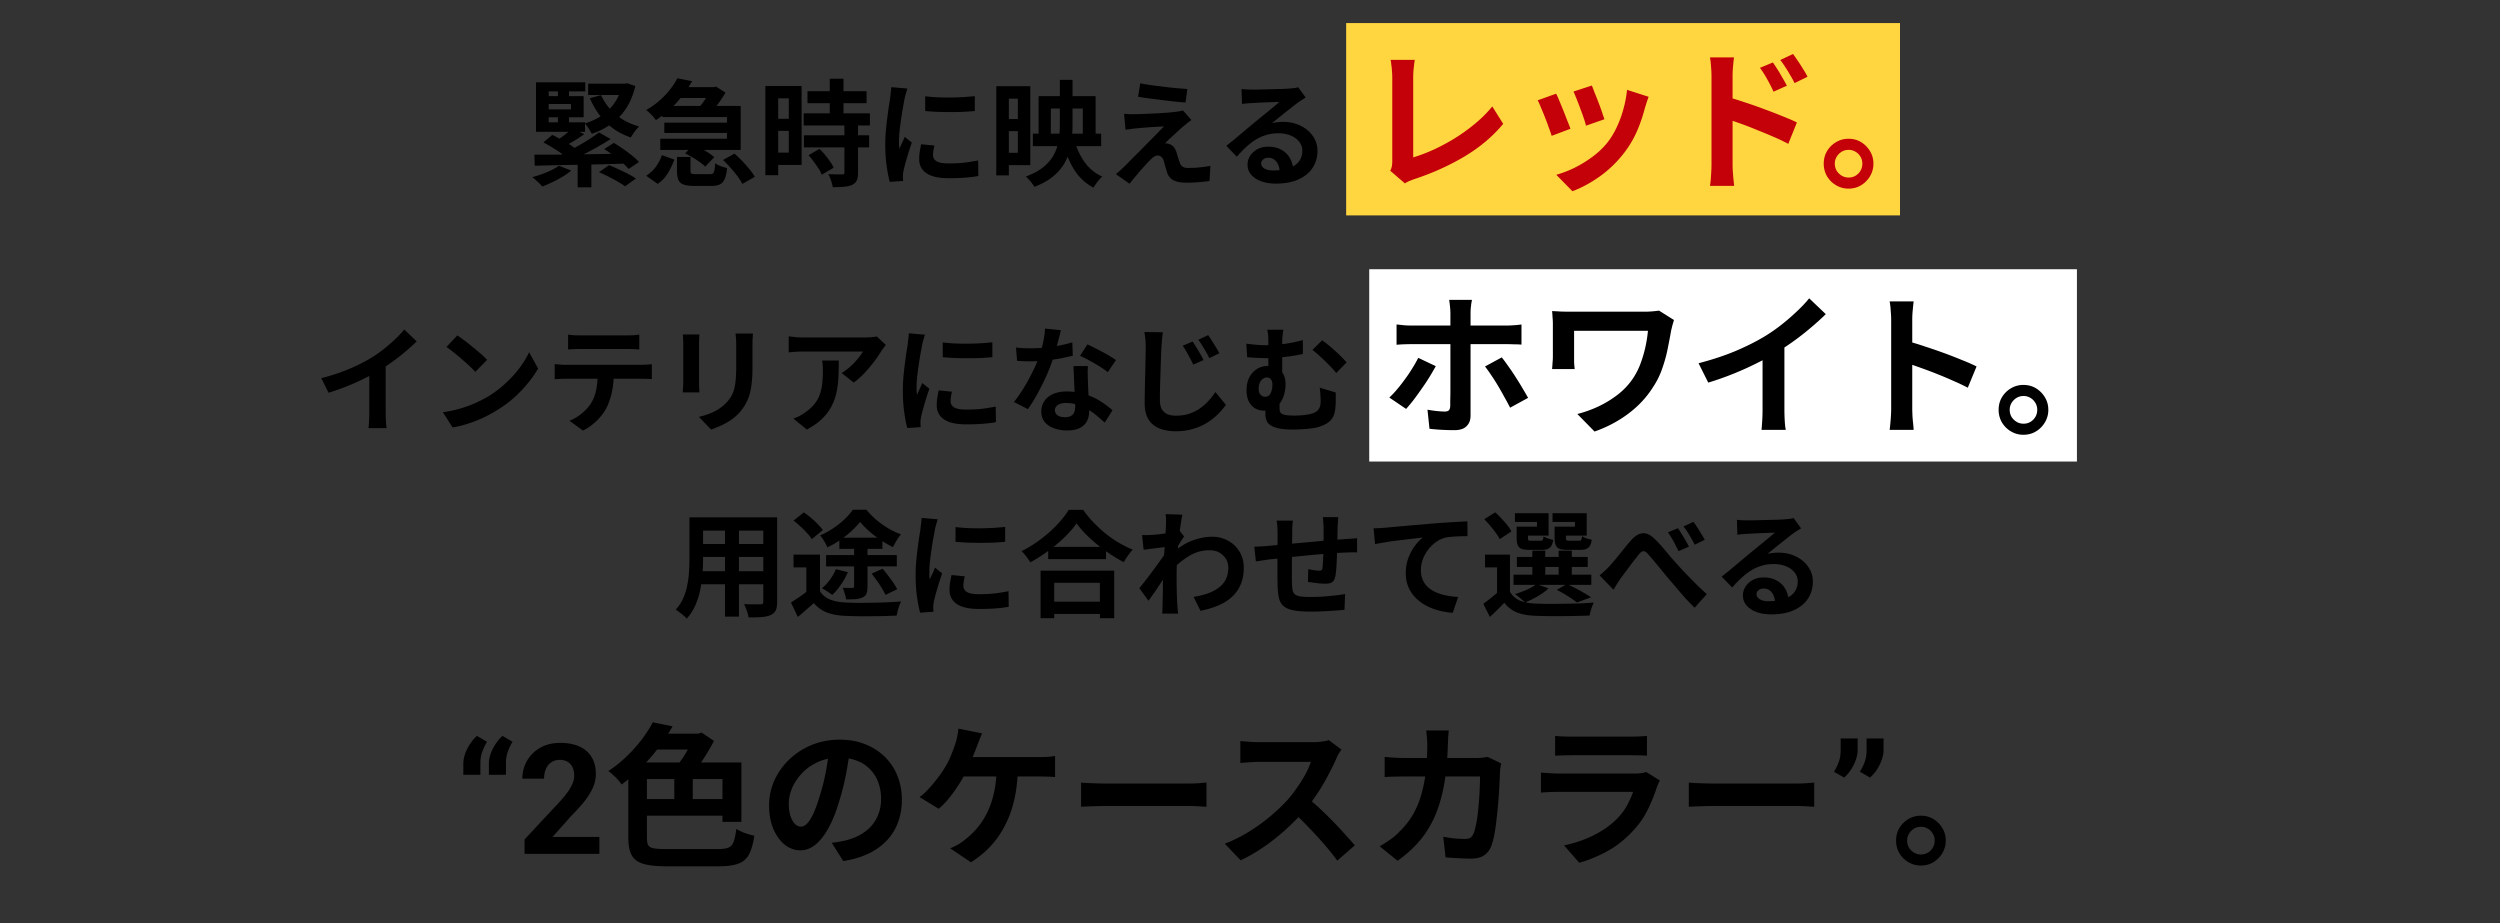 <svg width="650" height="240" viewBox="0 0 650 240" fill="none" xmlns="http://www.w3.org/2000/svg"><rect x="0" y="0" width="650" height="240" fill="#333333" stroke="none"/><path fill="#fff" d="M356 70h184v50H356z"/><path fill="#FFD540" d="M350 6h144v50H350z"/><path d="M150.189 41.83h3.57v6.87h-3.57v-6.87zm-1.41-8.43l3.12 1.47c-.86.64-1.76 1.24-2.7 1.8-.94.56-1.79 1.03-2.55 1.41l-2.34-1.29c.5-.3 1.02-.64 1.56-1.02.56-.4 1.09-.81 1.59-1.23.52-.42.96-.8 1.32-1.14zm6.96 1.02l3.03 1.74c-1.18.74-2.46 1.5-3.84 2.28-1.36.76-2.73 1.47-4.11 2.13-1.36.66-2.63 1.24-3.81 1.74l-2.19-1.56c1.2-.54 2.47-1.17 3.81-1.89a78.57 78.57 0 003.87-2.22c1.24-.78 2.32-1.52 3.24-2.22zm-14.46 2.61l2.31-1.95c.72.34 1.49.74 2.31 1.2.82.44 1.6.9 2.34 1.38.74.48 1.36.93 1.86 1.35l-2.49 2.19c-.44-.42-1.02-.88-1.74-1.38-.7-.5-1.46-.99-2.28-1.47-.8-.5-1.57-.94-2.31-1.32zm15.81 1.74l2.49-1.62c.76.44 1.55.95 2.37 1.53.84.58 1.63 1.17 2.37 1.77.74.58 1.34 1.14 1.8 1.68l-2.67 1.8c-.44-.52-1.01-1.09-1.71-1.71-.7-.62-1.46-1.23-2.28-1.83-.8-.6-1.59-1.14-2.37-1.62zm-1.35 6l2.61-1.83c.76.3 1.57.65 2.43 1.05.86.4 1.7.81 2.52 1.23.82.42 1.5.82 2.04 1.2l-2.82 2.01c-.48-.36-1.11-.76-1.89-1.2-.76-.44-1.58-.88-2.46-1.32-.86-.44-1.67-.82-2.43-1.14zm-16.8-4.56h4.89c1.82-.02 3.75-.04 5.79-.06 2.06-.04 4.17-.07 6.33-.09l6.45-.12-.15 2.61-6.36.18-6.21.12c-2.02.04-3.94.08-5.76.12-1.8.04-3.43.08-4.89.12l-.09-2.88zm6.39 2.88l3.18 1.26c-.62.54-1.37 1.07-2.25 1.59-.86.52-1.74.99-2.64 1.41-.9.44-1.77.82-2.61 1.14-.2-.22-.46-.49-.78-.81l-.96-.9c-.32-.3-.61-.54-.87-.72 1.28-.34 2.55-.77 3.81-1.29 1.28-.54 2.32-1.1 3.12-1.68zm7.59-21.33h9.6v2.94h-9.6v-2.94zm-13.56 10.05h12.75v2.46h-12.75v-2.46zm0-10.41h12.81v2.37h-9.51v9.45h-3.3V21.4zm1.92 3.6h10.47v5.49h-10.47v-2.04h7.17v-1.41h-7.17V25zm3.78-2.52h2.88v3.9h-2.88v-3.9zm0 6.84h2.88v3.93h-2.88v-3.93zm11.22-4.59c.58 1.28 1.34 2.46 2.28 3.54.94 1.06 2.05 1.99 3.33 2.79 1.3.78 2.73 1.39 4.29 1.83-.24.22-.5.5-.78.84-.28.34-.54.69-.78 1.05-.24.34-.44.66-.6.96-2.54-.86-4.69-2.16-6.45-3.9-1.76-1.76-3.16-3.86-4.2-6.3l2.91-.81zm5.52-2.97h.63l.6-.12 2.16.72c-.54 2.26-1.34 4.2-2.4 5.82a14.954 14.954 0 01-3.87 4.05c-1.5 1.08-3.19 1.93-5.07 2.55-.18-.4-.45-.86-.81-1.38-.34-.54-.67-.98-.99-1.32 1.6-.46 3.06-1.13 4.38-2.01 1.32-.9 2.44-2.01 3.36-3.33.92-1.32 1.59-2.82 2.01-4.5v-.48zm10.41 5.79h20.37v11.43h-20.91v-2.91h17.34v-5.64h-16.8v-2.88zm3.45-4.89h9.84v2.82h-9.84v-2.82zm-2.94 9.24h17.7v2.67h-17.7V31.9zm3.39-11.55l3.84.75c-.7 1.24-1.51 2.46-2.43 3.66-.9 1.2-1.93 2.34-3.09 3.42-1.14 1.08-2.44 2.1-3.9 3.06-.18-.28-.42-.59-.72-.93-.28-.34-.59-.66-.93-.96-.32-.32-.61-.57-.87-.75 1.34-.76 2.52-1.6 3.54-2.52 1.04-.92 1.94-1.87 2.7-2.85.76-.98 1.38-1.94 1.86-2.88zm-.09 20.46h3.51v3.57c0 .4.08.65.24.75.18.1.59.15 1.23.15h3.57c.36 0 .62-.06.78-.18.18-.14.31-.41.39-.81.1-.4.17-1.01.21-1.83.24.16.53.33.87.51.36.16.74.3 1.14.42.4.12.76.22 1.08.3-.12 1.24-.33 2.19-.63 2.85-.28.68-.7 1.15-1.26 1.41s-1.3.39-2.22.39h-4.38c-1.22 0-2.16-.12-2.82-.36-.66-.24-1.11-.65-1.35-1.23-.24-.56-.36-1.34-.36-2.34v-3.6zm2.1-.93l2.19-2.22c.64.26 1.3.57 1.98.93.68.36 1.32.74 1.92 1.14.62.4 1.12.78 1.5 1.14l-2.37 2.46c-.34-.38-.8-.77-1.38-1.17-.58-.42-1.21-.83-1.89-1.23-.66-.4-1.31-.75-1.95-1.05zm9.87 1.71l3-1.65c.64.58 1.3 1.22 1.98 1.92.68.7 1.31 1.41 1.89 2.13.58.7 1.04 1.36 1.38 1.98l-3.24 1.86c-.28-.6-.69-1.26-1.23-1.98s-1.14-1.45-1.8-2.19c-.66-.76-1.32-1.45-1.98-2.07zm-15.9-1.26l3.24 1.17c-.44 1.22-1 2.39-1.68 3.51a8.465 8.465 0 01-2.67 2.79l-2.97-2.1c.98-.62 1.82-1.4 2.52-2.34.7-.96 1.22-1.97 1.56-3.03zm12.69-17.67h.81l.57-.15 2.46 1.56c-.34.62-.76 1.29-1.26 2.01-.5.72-1.02 1.41-1.56 2.07-.54.66-1.06 1.25-1.56 1.77-.34-.28-.78-.59-1.32-.93-.52-.34-.99-.62-1.41-.84.44-.44.87-.95 1.29-1.53.42-.6.81-1.19 1.17-1.77.36-.6.63-1.11.81-1.53v-.66zm25.17 1.05h15.36v3.12h-15.36v-3.12zm-.99 5.76h17.22v3.15h-17.22v-3.15zm.06 5.7h16.95v3.15h-16.95v-3.15zm6.72-14.7h3.57v11.04h-3.57V20.47zm3.81 12h3.54v12.42c0 .86-.11 1.53-.33 2.01-.22.5-.62.89-1.2 1.17-.58.26-1.29.42-2.13.48-.82.08-1.79.12-2.91.12-.08-.5-.23-1.08-.45-1.74-.22-.64-.45-1.19-.69-1.65l2.16.06h1.41c.22 0 .37-.03.45-.09.1-.08.15-.23.15-.45V32.47zm-9.33 7.89l2.85-1.65c.48.46.96.98 1.44 1.56.48.58.92 1.16 1.32 1.74.4.58.71 1.11.93 1.59l-3.12 1.83c-.16-.48-.43-1.01-.81-1.59-.38-.6-.8-1.2-1.26-1.8-.44-.62-.89-1.18-1.35-1.68zm-9.51-18h7.71v20.52h-7.71v-3.21h4.38v-14.1h-4.38v-3.21zm.18 8.52h5.82v3.15h-5.82v-3.15zm-1.89-8.52h3.33v23.19h-3.33V22.36zm41.55 2.67c.92.12 1.95.21 3.09.27 1.16.04 2.33.06 3.51.06 1.2-.02 2.35-.06 3.45-.12 1.1-.08 2.05-.16 2.85-.24v3.87c-.92.08-1.93.15-3.03.21a95.834 95.834 0 01-6.81 0c-1.1-.06-2.12-.13-3.06-.21v-3.84zm2.4 12.81c-.12.5-.21.95-.27 1.35-.06.38-.09.77-.09 1.17 0 .32.08.62.24.9.16.26.4.49.72.69.34.18.77.32 1.29.42.54.08 1.19.12 1.95.12 1.34 0 2.6-.06 3.78-.18 1.18-.14 2.43-.34 3.75-.6l.06 4.05c-.96.18-2.07.32-3.33.42-1.24.1-2.71.15-4.41.15-2.58 0-4.5-.43-5.76-1.29-1.26-.88-1.89-2.09-1.89-3.63 0-.58.04-1.18.12-1.8.1-.64.23-1.34.39-2.1l3.45.33zm-7.02-14.82c-.08.2-.17.48-.27.84s-.2.71-.3 1.05c-.08.34-.14.6-.18.78-.06.42-.16.97-.3 1.65-.12.66-.25 1.41-.39 2.25-.12.82-.24 1.66-.36 2.52-.12.86-.22 1.69-.3 2.49-.06.8-.09 1.5-.09 2.1v.96c.02.36.06.69.12.99.14-.34.29-.68.45-1.02l.48-1.02c.16-.36.3-.7.42-1.02l1.86 1.47c-.28.82-.57 1.7-.87 2.64-.28.94-.54 1.83-.78 2.67-.22.82-.39 1.5-.51 2.04-.04.22-.08.47-.12.75-.02.28-.03.5-.03.66v.57c.02.24.04.46.06.66l-3.48.24c-.3-1.04-.57-2.42-.81-4.14-.24-1.74-.36-3.63-.36-5.67 0-1.12.05-2.26.15-3.42.1-1.16.22-2.27.36-3.33.14-1.08.27-2.06.39-2.94.14-.88.26-1.61.36-2.19.04-.42.09-.89.15-1.41.08-.54.13-1.05.15-1.53l4.2.36zm32.61 11.73h17.76v3.24h-17.76v-3.24zm1.5-9.75h14.82v10.92h-3.33v-7.71h-8.31v7.71h-3.18V25zm5.52-4.23h3.3v11.58c0 1.64-.11 3.25-.33 4.83-.22 1.56-.67 3.05-1.35 4.47-.66 1.4-1.65 2.69-2.97 3.87-1.3 1.18-3.05 2.2-5.25 3.06-.16-.26-.37-.56-.63-.9-.24-.34-.51-.67-.81-.99-.3-.32-.57-.58-.81-.78 1.96-.74 3.53-1.6 4.71-2.58 1.18-1 2.07-2.09 2.67-3.27.6-1.18.99-2.41 1.17-3.69.2-1.3.3-2.64.3-4.02V20.77zm3.69 15.33c.56 2.18 1.44 4.15 2.64 5.91 1.22 1.74 2.79 3.04 4.71 3.9-.24.2-.51.47-.81.81-.3.36-.58.72-.84 1.08-.26.36-.48.69-.66.99-2.12-1.14-3.82-2.75-5.1-4.83-1.26-2.08-2.23-4.49-2.91-7.23l2.97-.63zm-18.6-13.68h7.23v20.52h-7.23v-3.21h3.99V25.66h-3.99v-3.24zm.3 8.52h5.7v3.15h-5.7v-3.15zm-1.92-8.52h3.27v23.19h-3.27V22.42zm37.44-.75c.84.16 1.8.32 2.88.48 1.08.14 2.19.28 3.33.42 1.16.14 2.26.26 3.3.36 1.06.08 1.97.15 2.73.21l-.48 3.51c-.78-.06-1.7-.14-2.76-.24a450.7 450.7 0 01-6.6-.81c-1.1-.14-2.09-.29-2.97-.45l.57-3.48zm13.29 9.54c-.4.28-.76.55-1.08.81-.32.24-.61.48-.87.72-.36.28-.78.64-1.26 1.08-.46.44-.94.89-1.44 1.35-.5.44-.95.85-1.35 1.23-.38.38-.66.67-.84.87.12-.02.3-.01.54.03.24.04.44.1.6.18.44.14.8.38 1.08.72.28.32.52.76.72 1.32.1.26.19.56.27.9l.3.96c.1.32.2.61.3.87.14.46.38.81.72 1.05.34.24.8.36 1.38.36.78 0 1.52-.02 2.22-.06.7-.06 1.36-.13 1.98-.21.62-.08 1.18-.17 1.68-.27l-.24 3.93c-.4.08-.97.15-1.71.21-.72.08-1.47.14-2.25.18-.76.04-1.4.06-1.92.06-1.42 0-2.54-.19-3.36-.57-.8-.36-1.39-1.03-1.77-2.01-.08-.3-.18-.64-.3-1.02s-.23-.75-.33-1.11c-.08-.38-.16-.69-.24-.93-.16-.54-.39-.91-.69-1.11-.3-.22-.6-.33-.9-.33-.32 0-.64.11-.96.33-.32.2-.66.49-1.02.87-.2.2-.45.46-.75.78-.28.32-.61.68-.99 1.08-.36.4-.74.83-1.14 1.29-.38.46-.78.94-1.2 1.44-.42.5-.84 1.02-1.26 1.56l-3.54-2.49c.26-.24.57-.51.93-.81.36-.32.74-.67 1.14-1.05l1.11-1.11c.48-.5 1.03-1.06 1.65-1.68.64-.62 1.3-1.28 1.98-1.98.7-.72 1.4-1.43 2.1-2.13.7-.7 1.35-1.36 1.95-1.98.62-.64 1.16-1.2 1.62-1.68-.42.02-.89.05-1.41.09-.52.02-1.06.05-1.62.09-.56.02-1.11.06-1.65.12-.54.04-1.04.08-1.5.12-.46.04-.87.08-1.23.12-.52.04-1 .1-1.44.18-.44.06-.82.11-1.14.15l-.36-4.14c.34.02.77.05 1.29.09.52.02 1.05.02 1.59 0 .28 0 .74-.01 1.38-.03.66-.02 1.42-.05 2.28-.09l2.61-.12c.9-.06 1.74-.12 2.52-.18.8-.08 1.44-.15 1.92-.21.28-.04.59-.09.93-.15.36-.06.62-.12.78-.18l2.19 2.49zm13.042-8.07c.42.06.87.1 1.35.12.48.02.94.03 1.38.03h1.44c.64-.02 1.36-.04 2.16-.06l2.43-.06c.8-.02 1.52-.04 2.16-.06.66-.04 1.17-.07 1.53-.09.62-.06 1.11-.11 1.47-.15.36-.06.63-.12.81-.18l1.95 2.67c-.34.22-.69.44-1.05.66-.36.22-.71.46-1.05.72-.4.28-.88.65-1.44 1.11-.56.44-1.16.91-1.8 1.41-.62.5-1.23.99-1.83 1.47-.58.48-1.11.91-1.59 1.29.5-.12.98-.2 1.44-.24.46-.06.93-.09 1.41-.09 1.7 0 3.22.33 4.56.99 1.36.66 2.43 1.56 3.21 2.7.8 1.12 1.2 2.41 1.2 3.87 0 1.58-.4 3.01-1.2 4.29-.8 1.28-2.01 2.3-3.63 3.06-1.6.76-3.61 1.14-6.03 1.14-1.38 0-2.63-.2-3.75-.6-1.1-.4-1.97-.97-2.61-1.71-.64-.74-.96-1.61-.96-2.61 0-.82.22-1.58.66-2.28.46-.72 1.09-1.3 1.89-1.74.82-.44 1.76-.66 2.82-.66 1.38 0 2.54.28 3.48.84.96.54 1.69 1.27 2.19 2.19.52.92.79 1.93.81 3.03l-3.51.48c-.02-1.1-.3-1.98-.84-2.64-.52-.68-1.22-1.02-2.1-1.02-.56 0-1.01.15-1.35.45-.34.28-.51.61-.51.99 0 .56.28 1.01.84 1.35.56.34 1.29.51 2.19.51 1.7 0 3.12-.2 4.26-.6 1.14-.42 1.99-1.01 2.55-1.77.58-.78.87-1.7.87-2.76 0-.9-.28-1.69-.84-2.37-.54-.68-1.28-1.21-2.22-1.59-.94-.38-2-.57-3.18-.57-1.16 0-2.22.15-3.18.45-.96.28-1.87.69-2.73 1.23-.84.52-1.67 1.16-2.49 1.92-.8.74-1.6 1.57-2.4 2.49l-2.73-2.82c.54-.44 1.15-.93 1.83-1.47.68-.56 1.37-1.14 2.07-1.74.72-.6 1.39-1.16 2.01-1.68.64-.54 1.18-.99 1.62-1.35.42-.34.91-.74 1.47-1.2.56-.46 1.14-.93 1.74-1.41.6-.5 1.17-.97 1.71-1.41.54-.46.99-.85 1.35-1.17-.3 0-.69.01-1.17.03a1391.407 1391.407 0 01-3.3.12c-.56.02-1.09.05-1.59.09-.48.02-.88.04-1.2.06-.4.02-.82.05-1.26.09-.44.04-.84.09-1.2.15l-.12-3.9zM83.535 98.33c2.7-.7 5.14-1.51 7.32-2.43 2.2-.94 4.13-1.92 5.79-2.94a32.89 32.89 0 003.12-2.19c1.06-.84 2.05-1.7 2.97-2.58.94-.88 1.73-1.72 2.37-2.52l3.24 3.09c-.92.9-1.93 1.81-3.03 2.73-1.08.92-2.21 1.8-3.39 2.64-1.18.84-2.35 1.61-3.51 2.31-1.14.66-2.42 1.34-3.84 2.04a59.865 59.865 0 01-9.15 3.63l-1.89-3.78zm12.48-3.45l4.26-.99v13.5c0 .44.01.92.03 1.44.02.52.05 1 .09 1.44.04.46.09.81.15 1.05h-4.74c.04-.24.07-.59.09-1.05.04-.44.07-.92.09-1.44.02-.52.03-1 .03-1.44V94.88zm22.89-7.68c.52.36 1.13.8 1.83 1.32.7.52 1.42 1.09 2.16 1.71.76.6 1.47 1.19 2.13 1.77.66.58 1.2 1.1 1.62 1.56l-3.06 3.12c-.38-.42-.88-.92-1.5-1.5s-1.29-1.18-2.01-1.8c-.72-.62-1.43-1.21-2.13-1.77s-1.32-1.03-1.86-1.41l2.82-3zm-3.75 19.98c1.56-.22 3.03-.53 4.41-.93 1.38-.4 2.66-.86 3.84-1.38 1.18-.52 2.26-1.06 3.24-1.62 1.7-1.02 3.26-2.18 4.68-3.48 1.42-1.3 2.66-2.65 3.72-4.05 1.06-1.42 1.9-2.8 2.52-4.14l2.34 4.23c-.76 1.34-1.7 2.68-2.82 4.02a32.22 32.22 0 01-3.75 3.84c-1.4 1.2-2.91 2.28-4.53 3.24-1.02.62-2.12 1.21-3.3 1.77a33.18 33.18 0 01-3.75 1.44c-1.3.44-2.66.78-4.08 1.02l-2.52-3.96zm32.55-20.19c.5.08 1.04.14 1.62.18.58.02 1.11.03 1.59.03h12.06c.52 0 1.06-.01 1.62-.03.56-.04 1.1-.1 1.62-.18v3.87a45.433 45.433 0 00-3.24-.12h-12.03c-.52 0-1.08.01-1.68.03-.58.02-1.1.05-1.56.09v-3.87zm-3.48 7.68c.44.04.91.08 1.41.12.52.04 1.01.06 1.47.06h19.65c.32 0 .75-.01 1.29-.03.56-.04 1.04-.09 1.44-.15v3.9c-.36-.04-.8-.06-1.32-.06-.52-.02-.99-.03-1.41-.03h-19.65c-.44 0-.93.01-1.47.03-.52.02-.99.05-1.41.09v-3.93zm15.36 2.07c0 1.96-.17 3.72-.51 5.28-.34 1.54-.83 2.93-1.47 4.17-.36.68-.84 1.38-1.44 2.1-.6.72-1.29 1.4-2.07 2.04-.78.64-1.62 1.18-2.52 1.62l-3.51-2.55c1.06-.42 2.08-1.02 3.06-1.8s1.77-1.61 2.37-2.49c.76-1.16 1.27-2.44 1.53-3.84s.39-2.9.39-4.5l4.17-.03zm36.18-10.02c-.02.42-.05.88-.09 1.38-.02.48-.03 1.02-.03 1.62v5.94c0 1.6-.08 3-.24 4.2-.14 1.2-.36 2.25-.66 3.15-.3.9-.67 1.7-1.11 2.4-.42.68-.91 1.33-1.47 1.95-.66.72-1.42 1.37-2.28 1.95a17.5 17.5 0 01-2.61 1.41c-.86.4-1.66.72-2.4.96l-3.15-3.3c1.5-.34 2.85-.81 4.05-1.41a11.39 11.39 0 003.18-2.37c.52-.58.94-1.16 1.26-1.74.32-.58.56-1.22.72-1.92.18-.72.3-1.53.36-2.43.08-.9.12-1.93.12-3.09v-5.7c0-.6-.02-1.14-.06-1.62-.02-.5-.06-.96-.12-1.38h4.53zm-13.92.24l-.06 1.08c-.02.34-.03.75-.03 1.23v10.14c0 .38.01.82.03 1.32.02.5.04.93.06 1.29h-4.35l.09-1.2c.04-.52.06-1 .06-1.44V89.27c0-.28-.01-.64-.03-1.08-.02-.46-.05-.87-.09-1.23h4.32zm48.48 2.73c-.16.2-.36.46-.6.78-.24.3-.43.56-.57.78-.46.78-1.07 1.68-1.83 2.7-.76 1-1.6 2-2.52 3-.92.98-1.87 1.82-2.85 2.52l-3.12-2.49c.6-.36 1.19-.78 1.77-1.26.58-.48 1.11-.98 1.59-1.5.5-.54.93-1.05 1.29-1.53.38-.48.67-.91.87-1.29h-15.63c-.62 0-1.21.02-1.77.06-.56.04-1.19.09-1.89.15v-4.17c.58.08 1.18.15 1.8.21.62.06 1.24.09 1.86.09h16.17c.28 0 .62-.01 1.02-.03.4-.02.79-.05 1.17-.09.4-.04.69-.09.87-.15l2.37 2.22zm-12.24 4.05c0 1.48-.03 2.91-.09 4.29s-.23 2.71-.51 3.99c-.26 1.26-.69 2.46-1.29 3.6-.58 1.14-1.39 2.22-2.43 3.24-1.04 1.02-2.37 1.96-3.99 2.82l-3.51-2.85c.48-.16.99-.37 1.53-.63.54-.28 1.08-.62 1.62-1.02.96-.66 1.73-1.36 2.31-2.1a8.5 8.5 0 001.38-2.4c.32-.88.54-1.83.66-2.85.12-1.04.18-2.17.18-3.39 0-.46-.01-.9-.03-1.32-.02-.44-.08-.9-.18-1.38h4.35zm27.03-4.71c.92.12 1.95.21 3.09.27 1.16.04 2.33.06 3.51.06 1.2-.02 2.35-.06 3.45-.12 1.1-.08 2.05-.16 2.85-.24v3.87c-.92.08-1.93.15-3.03.21a95.834 95.834 0 01-6.81 0c-1.1-.06-2.12-.13-3.06-.21v-3.84zm2.4 12.81c-.12.5-.21.95-.27 1.35-.06.38-.09.77-.09 1.17 0 .32.08.62.24.9.16.26.4.49.72.69.34.18.77.32 1.29.42.54.08 1.19.12 1.95.12 1.34 0 2.6-.06 3.78-.18 1.18-.14 2.43-.34 3.75-.6l.06 4.05c-.96.18-2.07.32-3.33.42-1.24.1-2.71.15-4.41.15-2.58 0-4.5-.43-5.76-1.29-1.26-.88-1.89-2.09-1.89-3.63 0-.58.04-1.18.12-1.8.1-.64.23-1.34.39-2.1l3.45.33zm-7.02-14.82c-.08.2-.17.48-.27.84s-.2.71-.3 1.05c-.08.34-.14.6-.18.78-.06.42-.16.97-.3 1.65-.12.66-.25 1.41-.39 2.25-.12.82-.24 1.66-.36 2.52-.12.86-.22 1.69-.3 2.49-.06.8-.09 1.5-.09 2.1v.96c.02.36.06.69.12.99.14-.34.29-.68.45-1.02l.48-1.02c.16-.36.3-.7.42-1.02l1.86 1.47c-.28.82-.57 1.7-.87 2.64-.28.94-.54 1.83-.78 2.67-.22.82-.39 1.5-.51 2.04-.04.22-.08.47-.12.75-.02.28-.03.5-.03.66v.57c.02.24.04.46.06.66l-3.48.24c-.3-1.04-.57-2.42-.81-4.14-.24-1.74-.36-3.63-.36-5.67 0-1.12.05-2.26.15-3.42.1-1.16.22-2.27.36-3.33.14-1.08.27-2.06.39-2.94.14-.88.26-1.61.36-2.19.04-.42.09-.89.15-1.41.08-.54.13-1.05.15-1.53l4.2.36zm23.67 3.33c.64.08 1.32.14 2.04.18.74.02 1.39.03 1.95.03 1.24 0 2.49-.07 3.75-.21 1.28-.14 2.51-.32 3.69-.54 1.18-.24 2.25-.51 3.21-.81l.12 3.48c-.86.22-1.89.45-3.09.69-1.18.22-2.43.41-3.75.57-1.32.14-2.62.21-3.9.21-.6 0-1.21-.01-1.83-.03-.62-.02-1.26-.05-1.92-.09l-.27-3.48zm11.67-4.5c-.12.5-.28 1.15-.48 1.95-.2.8-.43 1.64-.69 2.52-.24.88-.5 1.75-.78 2.61-.44 1.44-1.02 2.97-1.74 4.59-.72 1.62-1.5 3.2-2.34 4.74a39.7 39.7 0 01-2.55 4.11l-3.63-1.86c.68-.84 1.35-1.77 2.01-2.79.66-1.02 1.28-2.07 1.86-3.15.58-1.08 1.1-2.12 1.56-3.12.48-1.02.86-1.94 1.14-2.76.38-1.06.71-2.24.99-3.54.3-1.32.47-2.56.51-3.72l4.14.42zm7.02 9.33c-.04.64-.06 1.28-.06 1.92l.06 1.92c.02.46.04 1.05.06 1.77.04.7.08 1.45.12 2.25.04.78.07 1.53.09 2.25.04.7.06 1.26.06 1.68 0 .92-.19 1.76-.57 2.52-.38.74-.99 1.33-1.83 1.77-.82.44-1.95.66-3.39.66-1.24 0-2.36-.19-3.36-.57-1-.36-1.8-.9-2.4-1.62-.6-.74-.9-1.66-.9-2.76 0-.98.26-1.86.78-2.64.52-.8 1.27-1.42 2.25-1.86 1-.46 2.2-.69 3.6-.69 1.76 0 3.38.25 4.86.75 1.48.48 2.81 1.1 3.99 1.86 1.18.76 2.19 1.52 3.03 2.28l-2.01 3.21c-.54-.48-1.16-1.02-1.86-1.62-.68-.6-1.45-1.16-2.31-1.68-.84-.52-1.76-.95-2.76-1.29-.98-.34-2.04-.51-3.18-.51-.86 0-1.55.17-2.07.51-.52.34-.78.78-.78 1.32 0 .56.22 1.01.66 1.35.46.34 1.1.51 1.92.51.68 0 1.22-.11 1.62-.33.4-.24.68-.57.84-.99.16-.44.24-.93.24-1.47 0-.46-.02-1.11-.06-1.95-.04-.84-.09-1.77-.15-2.79l-.12-3.06c-.04-1.02-.08-1.92-.12-2.7h3.75zm5.16 1.59c-.58-.48-1.3-.99-2.16-1.53-.86-.54-1.75-1.05-2.67-1.53-.9-.5-1.69-.9-2.37-1.2l1.92-2.97c.54.24 1.15.54 1.83.9.7.34 1.4.7 2.1 1.08.72.38 1.38.76 1.98 1.14.62.36 1.12.68 1.5.96l-2.13 3.15zm22.08-7.98c.28.42.59.92.93 1.5.36.56.71 1.14 1.05 1.74.34.58.62 1.11.84 1.59l-2.67 1.17c-.3-.64-.6-1.23-.9-1.77-.28-.56-.57-1.09-.87-1.59-.28-.52-.61-1.03-.99-1.53l2.61-1.11zm4.02-1.65c.3.4.63.89.99 1.47.36.56.71 1.13 1.05 1.71.36.56.65 1.07.87 1.53l-2.61 1.26c-.3-.64-.61-1.22-.93-1.74-.3-.54-.61-1.06-.93-1.56-.3-.5-.64-.99-1.02-1.47l2.58-1.2zm-11.76-.75c-.1.64-.18 1.32-.24 2.04-.06.7-.11 1.35-.15 1.95-.04.8-.08 1.79-.12 2.97-.04 1.16-.08 2.39-.12 3.69l-.12 3.78c-.02 1.22-.03 2.3-.03 3.24 0 1 .18 1.8.54 2.4.38.58.88 1 1.5 1.26.64.24 1.35.36 2.13.36 1.22 0 2.34-.16 3.36-.48 1.04-.34 1.97-.79 2.79-1.35.84-.58 1.6-1.24 2.28-1.98.68-.74 1.29-1.52 1.83-2.34l2.73 3.33c-.5.72-1.14 1.48-1.92 2.28-.78.8-1.71 1.55-2.79 2.25-1.06.7-2.29 1.26-3.69 1.68-1.4.44-2.95.66-4.65.66-1.62 0-3.04-.25-4.26-.75-1.22-.5-2.16-1.28-2.82-2.34-.66-1.08-.99-2.47-.99-4.17 0-.82.01-1.75.03-2.79l.06-3.3c.04-1.14.07-2.25.09-3.33.02-1.1.04-2.09.06-2.97.02-.9.03-1.6.03-2.1 0-.72-.03-1.42-.09-2.1-.06-.7-.15-1.35-.27-1.95l4.83.06zm31.32-.66c-.08.44-.15.96-.21 1.56-.06.58-.09 1.32-.09 2.22v9.06l-3.6-1.41v-7.65c0-.94-.02-1.69-.06-2.25-.04-.58-.12-1.09-.24-1.53h4.2zm10.08 2.76c.46.3.98.69 1.56 1.17.6.48 1.2 1 1.8 1.56.62.54 1.19 1.08 1.71 1.62.52.52.95.98 1.29 1.38l-2.7 2.76c-.54-.68-1.19-1.4-1.95-2.16-.74-.76-1.49-1.48-2.25-2.16-.74-.7-1.4-1.26-1.98-1.68l2.52-2.49zm-19.71.87c.82.1 1.65.19 2.49.27.86.08 1.64.12 2.34.12 1.5 0 3.09-.1 4.77-.3 1.68-.22 3.38-.56 5.1-1.02v3.6c-1.16.26-2.35.47-3.57.63-1.2.16-2.33.28-3.39.36-1.04.06-1.92.09-2.64.09-.64 0-1.37-.02-2.19-.06-.82-.04-1.72-.1-2.7-.18l-.21-3.51zm8.67 13.92c0 .2-.01.47-.03.81v2.01c0 .32.03.61.09.87.08.24.24.44.48.6.26.16.65.28 1.17.36.54.08 1.25.12 2.13.12.52 0 1.06-.02 1.62-.06.56-.04 1.1-.1 1.62-.18.54-.08.99-.18 1.35-.3.78-.22 1.34-.58 1.68-1.08.36-.52.54-1.16.54-1.92 0-.6-.02-1.19-.06-1.77-.02-.6-.08-1.25-.18-1.95l4.17 1.26v2.4c0 .32-.02.69-.06 1.11-.04.9-.19 1.7-.45 2.4-.26.68-.7 1.27-1.32 1.77-.62.5-1.51.93-2.67 1.29-.44.14-1.05.26-1.83.36-.76.1-1.56.17-2.4.21-.82.06-1.58.09-2.28.09-1.4 0-2.55-.08-3.45-.24-.9-.16-1.62-.39-2.16-.69-.52-.28-.9-.6-1.14-.96-.22-.38-.37-.77-.45-1.17-.06-.42-.09-.84-.09-1.26v-1.56c.02-.54.04-1.02.06-1.44l3.66-1.08zm1.53-3.45c0 .88-.11 1.74-.33 2.58-.2.82-.53 1.56-.99 2.22-.46.64-1.05 1.16-1.77 1.56-.72.38-1.6.57-2.64.57-.72 0-1.42-.18-2.1-.54-.68-.38-1.24-.96-1.68-1.74-.42-.8-.63-1.84-.63-3.12 0-1.18.23-2.24.69-3.18.48-.94 1.14-1.68 1.98-2.22.84-.54 1.8-.81 2.88-.81 1.54 0 2.69.44 3.45 1.32.76.86 1.14 1.98 1.14 3.36zm-5.34 3.33c.46 0 .83-.14 1.11-.42.28-.3.48-.69.6-1.17.14-.5.21-1.02.21-1.56 0-.6-.13-1.06-.39-1.38-.26-.32-.6-.48-1.02-.48-.38 0-.74.12-1.08.36-.34.24-.61.58-.81 1.02-.18.44-.27.96-.27 1.56 0 .66.16 1.17.48 1.53.34.36.73.54 1.17.54zm53.801-25.2c-.027.187-.08.493-.16.92-.054.427-.107.88-.16 1.36-.027.48-.04.88-.04 1.2v26.64c0 1.147-.347 2.053-1.04 2.72-.667.693-1.72 1.04-3.16 1.04a60.848 60.848 0 01-4.4-.16 45.41 45.41 0 01-2.08-.2l-.52-4.96c.88.16 1.72.28 2.52.36.8.08 1.453.12 1.96.12.506 0 .866-.107 1.08-.32.213-.24.333-.613.36-1.12V104c.026-.8.04-1.747.04-2.84V81.44c0-.533-.04-1.16-.12-1.88-.08-.72-.147-1.253-.2-1.6h5.92zm-19.6 6.4c.586.053 1.213.12 1.88.2.693.053 1.346.08 1.96.08h24.68c.56 0 1.226-.027 2-.08.773-.053 1.426-.12 1.96-.2v5.24c-.614-.053-1.28-.08-2-.08a52.42 52.42 0 00-1.92-.04h-24.72c-.587 0-1.24.013-1.96.04-.694.027-1.32.067-1.88.12v-5.28zm10.2 10.84c-.48.88-1.04 1.84-1.68 2.88a53.15 53.15 0 01-2.08 3.12 77.065 77.065 0 01-2.12 2.92 42.225 42.225 0 01-1.84 2.2l-4.36-2.96a23.224 23.224 0 002.04-2.16 42.124 42.124 0 002.08-2.68 34.348 34.348 0 001.88-2.8 31.992 31.992 0 001.52-2.68l4.56 2.16zm17.16-2.28c.506.64 1.066 1.4 1.68 2.28.64.88 1.28 1.827 1.92 2.84.64.987 1.24 1.96 1.8 2.92.56.933 1.04 1.76 1.44 2.48l-4.68 2.56a60.567 60.567 0 00-1.48-2.76 85.389 85.389 0 00-1.68-2.96 50.37 50.37 0 00-1.76-2.76 36.972 36.972 0 00-1.6-2.24l4.36-2.36zm44.76-9.72l-.24.84c-.107.347-.2.693-.28 1.04-.08.347-.147.613-.2.8-.24 1.387-.534 2.933-.88 4.64-.32 1.68-.787 3.4-1.4 5.16a21.109 21.109 0 01-2.48 5.04c-1.654 2.613-3.8 4.907-6.44 6.88-2.614 1.947-5.52 3.48-8.72 4.6l-4.48-4.56a30.775 30.775 0 005.48-1.96 27.242 27.242 0 005.24-3.24c1.626-1.307 2.96-2.787 4-4.44a18.822 18.822 0 001.76-3.6c.48-1.307.88-2.667 1.2-4.08.32-1.44.546-2.88.68-4.32h-19.2v8.08c.026.613.08 1.24.16 1.88h-5.88c.053-.64.093-1.213.12-1.72.053-.507.08-1.027.08-1.56v-8.44c0-.56-.027-1.12-.08-1.68a31.786 31.786 0 00-.12-1.68c.64.027 1.386.067 2.24.12.853.027 1.746.04 2.68.04h19.12c.666 0 1.32-.027 1.96-.08.666-.053 1.266-.12 1.8-.2l3.88 2.44zm6.4 11.24c3.6-.933 6.853-2.013 9.76-3.24 2.933-1.253 5.506-2.56 7.72-3.92a43.98 43.98 0 004.16-2.92 56.557 56.557 0 003.96-3.44c1.253-1.173 2.306-2.293 3.16-3.36l4.32 4.12a70.31 70.31 0 01-4.04 3.64 65.973 65.973 0 01-4.52 3.52 74.44 74.44 0 01-4.68 3.08 87.425 87.425 0 01-5.12 2.72 79.902 79.902 0 01-12.2 4.84l-2.52-5.04zm16.64-4.6l5.68-1.32v18c0 .587.013 1.227.04 1.92.026.693.066 1.333.12 1.92.053.613.12 1.08.2 1.4h-6.32c.053-.32.093-.787.12-1.4.053-.587.093-1.227.12-1.92.026-.693.04-1.333.04-1.92V89.84zm33.44 16.32v-23c0-.693-.04-1.493-.12-2.4a18.803 18.803 0 00-.28-2.4h6.24c-.08.693-.16 1.467-.24 2.32-.08.827-.12 1.653-.12 2.48v23c0 .373.013.907.04 1.6.026.667.08 1.36.16 2.08s.133 1.36.16 1.92h-6.24c.106-.8.2-1.733.28-2.8.08-1.067.12-2 .12-2.8zm4.28-17.44a65.7 65.7 0 014.48 1.36 139.38 139.38 0 015 1.72c1.68.613 3.253 1.227 4.72 1.84 1.493.587 2.733 1.133 3.72 1.64l-2.28 5.52a54.79 54.79 0 00-3.72-1.76 97.533 97.533 0 00-4.16-1.76 99.142 99.142 0 00-4.12-1.56 239.01 239.01 0 00-3.64-1.28v-5.72zm30.098 11.36c1.227 0 2.32.293 3.28.88a6.775 6.775 0 012.32 2.36c.587.96.88 2.04.88 3.24a6.222 6.222 0 01-.88 3.24 6.775 6.775 0 01-2.32 2.36c-.96.587-2.053.88-3.28.88a6.222 6.222 0 01-3.24-.88 6.678 6.678 0 01-2.36-2.36 6.453 6.453 0 01-.84-3.24c0-1.2.28-2.28.84-3.24a6.678 6.678 0 012.36-2.36 6.222 6.222 0 013.24-.88zm.04 10.08c.987 0 1.827-.347 2.52-1.04.694-.72 1.04-1.573 1.04-2.56 0-.667-.16-1.267-.48-1.8-.32-.56-.76-1-1.32-1.32a3.356 3.356 0 00-1.76-.48c-.666 0-1.266.16-1.8.48-.533.32-.973.76-1.32 1.32a3.429 3.429 0 00-.48 1.8c0 .667.16 1.28.48 1.84.347.533.787.96 1.32 1.28.534.32 1.134.48 1.8.48zM181.33 134.51h18.39v3.45h-18.39v-3.45zm0 6.93h18.45v3.36h-18.45v-3.36zm-.06 7.08h18.63v3.39h-18.63v-3.39zm-2.01-14.01h3.54v10.8c0 1.18-.05 2.47-.15 3.87-.1 1.4-.3 2.81-.6 4.23-.28 1.4-.71 2.74-1.29 4.02a12.28 12.28 0 01-2.22 3.42c-.18-.24-.45-.51-.81-.81-.36-.3-.73-.59-1.11-.87-.36-.28-.67-.5-.93-.66.82-.9 1.47-1.89 1.95-2.97.48-1.1.83-2.23 1.05-3.39.24-1.18.39-2.35.45-3.51.08-1.18.12-2.3.12-3.36v-10.77zm19.2 0h3.6v21.93c0 .96-.12 1.7-.36 2.22-.24.54-.67.95-1.29 1.23-.6.28-1.37.46-2.31.54-.94.08-2.1.11-3.48.09-.06-.48-.21-1.06-.45-1.74-.24-.68-.48-1.25-.72-1.71l1.74.06h2.52c.28 0 .47-.05.57-.15.12-.1.18-.29.18-.57v-21.9zm-9.96 1.38h3.63v24.42h-3.63v-24.42zm24.69 8.31v11.07h-3.54v-7.74h-3.33v-3.33h6.87zm0 9.51c.62.98 1.49 1.7 2.61 2.16 1.14.46 2.5.72 4.08.78.88.04 1.93.07 3.15.09 1.22 0 2.5-.01 3.84-.03 1.34-.02 2.65-.06 3.93-.12 1.3-.06 2.46-.13 3.48-.21-.14.28-.29.64-.45 1.08-.16.44-.3.89-.42 1.35-.12.46-.21.87-.27 1.23-.92.06-1.96.1-3.12.12-1.14.04-2.33.06-3.57.06a115.107 115.107 0 01-6.63-.09c-1.86-.08-3.45-.37-4.77-.87-1.3-.48-2.45-1.3-3.45-2.46-.64.56-1.3 1.14-1.98 1.74-.66.6-1.39 1.22-2.19 1.86l-1.77-3.75c.66-.42 1.36-.88 2.1-1.38.74-.5 1.45-1.02 2.13-1.56h3.3zm-6.87-18.36l2.67-2.13c.6.4 1.22.87 1.86 1.41.64.54 1.23 1.09 1.77 1.65.54.54.98 1.05 1.32 1.53l-2.88 2.37c-.28-.48-.68-1-1.2-1.56-.52-.58-1.09-1.15-1.71-1.71-.62-.58-1.23-1.1-1.83-1.56zm15.75 6.33h3.48v10.83c0 .78-.09 1.39-.27 1.83-.16.42-.5.75-1.02.99s-1.13.39-1.83.45c-.68.04-1.49.06-2.43.06-.06-.44-.18-.94-.36-1.5-.18-.58-.36-1.09-.54-1.53l1.47.06h1.02c.32 0 .48-.14.48-.42v-10.77zm-4.74 6.3l3.12.78c-.48 1.12-1.09 2.21-1.83 3.27-.72 1.06-1.47 1.95-2.25 2.67-.2-.18-.47-.38-.81-.6-.32-.24-.65-.46-.99-.66-.34-.22-.63-.39-.87-.51.78-.62 1.48-1.36 2.1-2.22.64-.88 1.15-1.79 1.53-2.73zm9.3 1.17l2.85-1.29c.46.54.93 1.13 1.41 1.77.48.62.93 1.24 1.35 1.86.44.62.78 1.19 1.02 1.71l-3.03 1.47c-.22-.5-.53-1.07-.93-1.71-.38-.64-.81-1.29-1.29-1.95-.46-.66-.92-1.28-1.38-1.86zm-8.4-9.36h11.19v2.91h-11.19v-2.91zm-3.45 4.53h18.39v2.94h-18.39v-2.94zm8.85-8.64c-.62.78-1.38 1.59-2.28 2.43-.9.82-1.89 1.6-2.97 2.34-1.06.72-2.15 1.34-3.27 1.86-.18-.46-.45-.99-.81-1.59-.36-.62-.71-1.13-1.05-1.53 1.14-.48 2.25-1.08 3.33-1.8s2.07-1.5 2.97-2.34c.9-.86 1.63-1.7 2.19-2.52h3.51c.78.94 1.65 1.82 2.61 2.64.98.82 2.01 1.55 3.09 2.19 1.08.64 2.18 1.16 3.3 1.56-.38.46-.76 1-1.14 1.62-.36.62-.68 1.19-.96 1.71-1-.5-2.04-1.1-3.12-1.8-1.06-.72-2.07-1.49-3.03-2.31-.94-.84-1.73-1.66-2.37-2.46zm24.81 1.35c.92.12 1.95.21 3.09.27 1.16.04 2.33.06 3.51.06 1.2-.02 2.35-.06 3.45-.12 1.1-.08 2.05-.16 2.85-.24v3.87c-.92.08-1.93.15-3.03.21a95.834 95.834 0 01-6.81 0c-1.1-.06-2.12-.13-3.06-.21v-3.84zm2.4 12.81c-.12.5-.21.95-.27 1.35-.06.38-.09.77-.09 1.17 0 .32.08.62.24.9.16.26.4.49.72.69.34.18.77.32 1.29.42.54.08 1.19.12 1.95.12 1.34 0 2.6-.06 3.78-.18 1.18-.14 2.43-.34 3.75-.6l.06 4.05c-.96.18-2.07.32-3.33.42-1.24.1-2.71.15-4.41.15-2.58 0-4.5-.43-5.76-1.29-1.26-.88-1.89-2.09-1.89-3.63 0-.58.04-1.18.12-1.8.1-.64.23-1.34.39-2.1l3.45.33zm-7.02-14.82c-.08.2-.17.48-.27.84s-.2.71-.3 1.05c-.08.34-.14.6-.18.78-.06.42-.16.97-.3 1.65-.12.66-.25 1.41-.39 2.25-.12.82-.24 1.66-.36 2.52-.12.86-.22 1.69-.3 2.49-.06.8-.09 1.5-.09 2.1v.96c.02.36.06.69.12.99.14-.34.29-.68.45-1.02l.48-1.02c.16-.36.3-.7.42-1.02l1.86 1.47c-.28.82-.57 1.7-.87 2.64-.28.94-.54 1.83-.78 2.67-.22.82-.39 1.5-.51 2.04-.04.22-.08.47-.12.75-.02.28-.03.5-.03.66v.57c.02.24.04.46.06.66l-3.48.24c-.3-1.04-.57-2.42-.81-4.14-.24-1.74-.36-3.63-.36-5.67 0-1.12.05-2.26.15-3.42.1-1.16.22-2.27.36-3.33.14-1.08.27-2.06.39-2.94.14-.88.26-1.61.36-2.19.04-.42.09-.89.15-1.41.08-.54.13-1.05.15-1.53l4.2.36zm28.71 7.17h15.03v3.18h-15.03v-3.18zm-.39 14.25h15.51v3.18h-15.51v-3.18zm-1.59-8.07h19.14v12.36h-3.72v-9.21h-11.88v9.21h-3.54v-12.36zm9.36-12.3c-.82 1.18-1.86 2.38-3.12 3.6a36.75 36.75 0 01-4.17 3.51c-1.52 1.12-3.1 2.13-4.74 3.03-.16-.28-.37-.6-.63-.96-.24-.36-.51-.71-.81-1.05-.28-.36-.56-.66-.84-.9 1.74-.86 3.4-1.89 4.98-3.09 1.6-1.2 3.03-2.47 4.29-3.81 1.26-1.34 2.26-2.62 3-3.84h3.75c.8 1.14 1.7 2.23 2.7 3.27 1 1.04 2.05 2.01 3.15 2.91 1.12.9 2.28 1.7 3.48 2.4 1.2.7 2.39 1.29 3.57 1.77-.44.46-.86.98-1.26 1.56-.4.56-.76 1.12-1.08 1.68-1.16-.6-2.33-1.29-3.51-2.07-1.18-.8-2.32-1.64-3.42-2.52-1.08-.9-2.08-1.81-3-2.73-.92-.94-1.7-1.86-2.34-2.76zm30.42 19.11c1.32-.2 2.53-.49 3.63-.87s2.05-.87 2.85-1.47c.82-.6 1.45-1.33 1.89-2.19.44-.88.66-1.91.66-3.09 0-.58-.11-1.14-.33-1.68a4.13 4.13 0 00-.99-1.44c-.42-.44-.93-.78-1.53-1.02s-1.28-.36-2.04-.36c-1.9 0-3.67.5-5.31 1.5-1.64.98-3.19 2.25-4.65 3.81v-4.26c1.8-1.68 3.61-2.86 5.43-3.54 1.84-.68 3.56-1.02 5.16-1.02 1.54 0 2.93.34 4.17 1.02 1.26.68 2.26 1.63 3 2.85.74 1.22 1.11 2.63 1.11 4.23 0 1.52-.24 2.89-.72 4.11a9.111 9.111 0 01-2.13 3.21c-.94.92-2.11 1.7-3.51 2.34-1.4.62-3.03 1.12-4.89 1.5l-1.8-3.63zm-6.81-13.02c-.32.02-.73.07-1.23.15-.5.06-1.04.13-1.62.21-.56.06-1.13.13-1.71.21-.58.08-1.12.15-1.62.21l-.39-3.84c.44.02.85.03 1.23.03.4-.02.86-.04 1.38-.06.48-.04 1.05-.09 1.71-.15.68-.08 1.36-.17 2.04-.27.7-.1 1.35-.21 1.95-.33.6-.12 1.07-.24 1.41-.36l1.2 1.53c-.18.24-.39.54-.63.9-.22.36-.45.73-.69 1.11-.24.36-.45.68-.63.96l-1.77 5.64c-.32.46-.72 1.04-1.2 1.74-.46.7-.95 1.44-1.47 2.22-.52.78-1.03 1.53-1.53 2.25s-.95 1.35-1.35 1.89l-2.37-3.27c.38-.48.82-1.03 1.32-1.65.5-.64 1.01-1.31 1.53-2.01.54-.72 1.07-1.43 1.59-2.13.52-.72 1-1.39 1.44-2.01.46-.64.84-1.19 1.14-1.65l.06-.78.21-.54zm-.36-5.79v-1.32c0-.46-.04-.92-.12-1.38l4.38.15c-.1.46-.22 1.13-.36 2.01-.14.86-.28 1.85-.42 2.97-.12 1.12-.24 2.3-.36 3.54-.1 1.22-.19 2.44-.27 3.66a69.88 69.88 0 00-.09 3.42v2.49l.06 2.58c.02.88.06 1.79.12 2.73.02.26.05.62.09 1.08.04.48.08.89.12 1.23h-4.14c.04-.34.06-.74.06-1.2.02-.44.03-.78.03-1.02.02-.98.04-1.89.06-2.73.02-.84.03-1.73.03-2.67.02-.94.05-2.03.09-3.27.02-.46.05-1.04.09-1.74.04-.72.08-1.5.12-2.34l.18-2.61c.06-.88.11-1.7.15-2.46.06-.78.1-1.44.12-1.98.04-.56.06-.94.06-1.14zm44.79-1.92c-.02.16-.04.4-.06.72-.02.3-.04.62-.06.96-.02.34-.04.65-.06.93 0 .66-.01 1.3-.03 1.92 0 .62-.01 1.21-.03 1.77 0 .54-.01 1.07-.03 1.59-.02.88-.05 1.8-.09 2.76-.04.96-.09 1.85-.15 2.67-.06.82-.14 1.49-.24 2.01-.16.78-.44 1.31-.84 1.59-.4.26-.99.39-1.77.39-.34 0-.81-.02-1.41-.06-.58-.06-1.16-.13-1.74-.21-.56-.08-1.02-.14-1.38-.18l.09-3.33c.46.1.96.19 1.5.27.56.08.98.12 1.26.12.3 0 .52-.04.66-.12.16-.1.25-.29.27-.57.06-.38.1-.86.12-1.44.04-.58.07-1.21.09-1.89.04-.7.07-1.38.09-2.04v-5.1c0-.26-.02-.56-.06-.9l-.06-1.05c-.02-.34-.05-.61-.09-.81h4.02zm-11.79.9c-.08.5-.13.99-.15 1.47-.02.46-.03 1.01-.03 1.65 0 .54-.01 1.26-.03 2.16 0 .9-.01 1.88-.03 2.94 0 1.04-.01 2.09-.03 3.15v2.85c0 .86.01 1.54.03 2.04.02.74.07 1.35.15 1.83.1.46.3.82.6 1.08.3.26.77.44 1.41.54.66.1 1.55.15 2.67.15.98 0 2.02-.03 3.12-.09 1.1-.08 2.16-.18 3.18-.3s1.91-.24 2.67-.36l-.15 4.08c-.66.08-1.48.15-2.46.21-.98.08-2 .14-3.06.18-1.06.06-2.07.09-3.03.09-1.94 0-3.49-.11-4.65-.33-1.16-.22-2.04-.59-2.64-1.11-.6-.52-1-1.22-1.2-2.1-.2-.88-.32-1.97-.36-3.27 0-.44-.01-1.03-.03-1.77v-8.01c.02-.88.03-1.65.03-2.31v-1.44c0-.62-.02-1.2-.06-1.74-.04-.54-.1-1.07-.18-1.59h4.23zm-10.05 6.78c.44 0 .99-.02 1.65-.06.66-.04 1.37-.09 2.13-.15.6-.06 1.49-.14 2.67-.24 1.18-.12 2.52-.25 4.02-.39 1.5-.14 3.06-.28 4.68-.42 1.64-.16 3.21-.3 4.71-.42s2.83-.22 3.99-.3c.42-.04.89-.07 1.41-.09.54-.04 1.03-.08 1.47-.12v3.69c-.16-.02-.42-.03-.78-.03-.36 0-.74.01-1.14.03-.38 0-.7.01-.96.03-.78.02-1.73.07-2.85.15-1.12.06-2.32.15-3.6.27-1.28.1-2.59.22-3.93.36-1.32.12-2.59.25-3.81.39-1.22.14-2.32.26-3.3.36l-2.34.24c-.32.04-.71.1-1.17.18-.46.06-.92.13-1.38.21-.44.06-.79.11-1.05.15l-.42-3.84zm31.02-4.77c.6-.02 1.17-.04 1.71-.06.54-.04.96-.07 1.26-.09.62-.06 1.38-.13 2.28-.21l3.03-.27c1.14-.1 2.35-.2 3.63-.3 1.28-.12 2.61-.24 3.99-.36 1.04-.08 2.08-.15 3.12-.21 1.04-.08 2.02-.14 2.94-.18.94-.06 1.75-.1 2.43-.12l.03 3.84c-.54 0-1.16.01-1.86.03-.7.02-1.4.06-2.1.12-.68.04-1.29.12-1.83.24-.9.24-1.74.65-2.52 1.23-.76.56-1.43 1.23-2.01 2.01-.58.78-1.03 1.62-1.35 2.52-.3.88-.45 1.77-.45 2.67 0 .98.17 1.85.51 2.61.34.74.81 1.38 1.41 1.92.62.52 1.34.96 2.16 1.32.82.34 1.7.6 2.64.78.96.18 1.95.3 2.97.36l-1.41 4.11c-1.26-.08-2.49-.28-3.69-.6a15.62 15.62 0 01-3.33-1.32c-1.02-.56-1.92-1.24-2.7-2.04a9.24 9.24 0 01-1.83-2.79c-.44-1.06-.66-2.24-.66-3.54 0-1.46.23-2.79.69-3.99.46-1.2 1.03-2.25 1.71-3.15.68-.92 1.36-1.63 2.04-2.13-.56.06-1.24.14-2.04.24-.78.08-1.63.18-2.55.3-.9.1-1.82.21-2.76.33-.94.12-1.85.26-2.73.42-.86.14-1.64.28-2.34.42l-.39-4.11zm35.46 6.84v11.07h-3.36v-7.74h-3.12v-3.33h6.48zm0 9.66a5.24 5.24 0 002.49 2.25c1.1.48 2.42.75 3.96.81.94.04 2.06.07 3.36.09a296.528 296.528 0 008.31-.12c1.38-.06 2.6-.14 3.66-.24-.12.28-.26.62-.42 1.02-.14.38-.27.78-.39 1.2-.12.44-.21.83-.27 1.17-.96.04-2.06.07-3.3.09-1.24.04-2.53.06-3.87.06a130.943 130.943 0 01-7.08-.09c-1.82-.08-3.37-.37-4.65-.87-1.26-.5-2.35-1.34-3.27-2.52-.56.6-1.15 1.2-1.77 1.8-.6.6-1.26 1.23-1.98 1.89l-1.71-3.42c.62-.44 1.27-.93 1.95-1.47.68-.54 1.33-1.09 1.95-1.65h3.03zm-6.69-18.87l2.85-1.77c.54.46 1.08.99 1.62 1.59.56.58 1.07 1.16 1.53 1.74.46.58.82 1.12 1.08 1.62l-3.06 2.01c-.22-.48-.55-1.02-.99-1.62-.44-.62-.93-1.24-1.47-1.86-.52-.62-1.04-1.19-1.56-1.71zm8.49 9.81h18.42v2.61h-18.42v-2.61zm-.87 4.62h20.22v2.64h-20.22v-2.64zm4.89-6.24h3.36v7.53h-3.36v-7.53zm6.84 0h3.42v7.53h-3.42v-7.53zm-10.02-6.24h4.38v-1.23h-5.73v-2.28h8.76v5.82h-7.41v-2.31zm-.9 0h2.94v2.91c0 .32.06.53.18.63.12.08.36.12.72.12h2.31c.32 0 .53-.07.63-.21.1-.14.17-.45.21-.93.28.18.66.36 1.14.54.5.16.96.28 1.38.36-.16 1.02-.47 1.71-.93 2.07-.44.36-1.12.54-2.04.54h-3.12c-.9 0-1.6-.08-2.1-.24-.48-.18-.82-.5-1.02-.96-.2-.46-.3-1.09-.3-1.89v-2.94zm10.74 0h4.41v-1.23h-5.82v-2.28h8.88v5.82h-7.47v-2.31zm-.87 0h2.94v2.91c0 .32.06.53.18.63.12.08.37.12.75.12h2.43c.32 0 .52-.07.6-.21.1-.14.18-.47.24-.99.28.2.66.39 1.14.57.5.16.96.28 1.38.36-.16 1.04-.47 1.74-.93 2.1-.44.36-1.12.54-2.04.54h-3.24c-.9 0-1.6-.08-2.1-.24-.5-.18-.85-.5-1.05-.96-.2-.46-.3-1.09-.3-1.89v-2.94zm.57 16.41l2.64-1.5c.72.32 1.47.69 2.25 1.11.78.4 1.52.81 2.22 1.23.7.4 1.3.77 1.8 1.11l-3.69 1.35c-.56-.48-1.33-1.02-2.31-1.62-.96-.62-1.93-1.18-2.91-1.68zm-5.28-1.47l3.15 1.08c-.76.72-1.71 1.41-2.85 2.07a26 26 0 01-3.27 1.62c-.2-.22-.46-.46-.78-.72-.3-.28-.62-.55-.96-.81-.34-.26-.63-.48-.87-.66 1.04-.32 2.07-.7 3.09-1.14 1.02-.46 1.85-.94 2.49-1.44zm16.41-2.28c.44-.36.85-.72 1.23-1.08.4-.36.83-.78 1.29-1.26.34-.38.73-.83 1.17-1.35.46-.54.94-1.12 1.44-1.74l1.5-1.86c.5-.62.99-1.2 1.47-1.74 1.04-1.2 2.06-1.84 3.06-1.92 1-.1 2.05.39 3.15 1.47.7.66 1.41 1.42 2.13 2.28.72.84 1.43 1.68 2.13 2.52.72.82 1.37 1.55 1.95 2.19.48.52 1 1.08 1.56 1.68l1.77 1.83 1.92 1.92c.68.64 1.38 1.28 2.1 1.92l-3.15 3.54c-.72-.68-1.47-1.44-2.25-2.28-.76-.86-1.51-1.72-2.25-2.58-.72-.88-1.4-1.68-2.04-2.4-.62-.74-1.27-1.52-1.95-2.34-.66-.82-1.31-1.61-1.95-2.37-.62-.76-1.17-1.4-1.65-1.92-.34-.4-.65-.65-.93-.75a.779.779 0 00-.75.09c-.24.14-.51.39-.81.75-.28.38-.63.83-1.05 1.35-.4.52-.82 1.07-1.26 1.65-.42.58-.84 1.15-1.26 1.71-.4.54-.76 1.02-1.08 1.44-.34.5-.68 1.02-1.02 1.56-.32.54-.61 1.01-.87 1.41l-3.6-3.72zm20.37-12.27c.28.42.6.92.96 1.5.36.56.71 1.14 1.05 1.74.34.58.62 1.1.84 1.56l-2.7 1.17c-.3-.62-.59-1.2-.87-1.74-.28-.56-.57-1.09-.87-1.59-.3-.52-.64-1.04-1.02-1.56l2.61-1.08zm4.02-1.65c.32.4.66.89 1.02 1.47.36.56.71 1.13 1.05 1.71.36.56.65 1.06.87 1.5l-2.61 1.26a33.275 33.275 0 00-1.86-3.27c-.32-.5-.67-.99-1.05-1.47l2.58-1.2zm11.31-.54c.42.06.87.1 1.35.12.48.02.94.03 1.38.03h1.44c.64-.02 1.36-.04 2.16-.06l2.43-.06c.8-.02 1.52-.04 2.16-.06.66-.04 1.17-.07 1.53-.09.62-.06 1.11-.11 1.47-.15.36-.06.63-.12.81-.18l1.95 2.67c-.34.22-.69.44-1.05.66-.36.22-.71.46-1.05.72-.4.28-.88.65-1.44 1.11-.56.44-1.16.91-1.8 1.41-.62.5-1.23.99-1.83 1.47-.58.48-1.11.91-1.59 1.29.5-.12.98-.2 1.44-.24.46-.06.93-.09 1.41-.09 1.7 0 3.22.33 4.56.99 1.36.66 2.43 1.56 3.21 2.7.8 1.12 1.2 2.41 1.2 3.87 0 1.58-.4 3.01-1.2 4.29-.8 1.28-2.01 2.3-3.63 3.06-1.6.76-3.61 1.14-6.03 1.14-1.38 0-2.63-.2-3.75-.6-1.1-.4-1.97-.97-2.61-1.71-.64-.74-.96-1.61-.96-2.61 0-.82.22-1.58.66-2.28.46-.72 1.09-1.3 1.89-1.74.82-.44 1.76-.66 2.82-.66 1.38 0 2.54.28 3.48.84.96.54 1.69 1.27 2.19 2.19.52.92.79 1.93.81 3.03l-3.51.48c-.02-1.1-.3-1.98-.84-2.64-.52-.68-1.22-1.02-2.1-1.02-.56 0-1.01.15-1.35.45-.34.28-.51.61-.51.99 0 .56.28 1.01.84 1.35.56.34 1.29.51 2.19.51 1.7 0 3.12-.2 4.26-.6 1.14-.42 1.99-1.01 2.55-1.77.58-.78.87-1.7.87-2.76 0-.9-.28-1.69-.84-2.37-.54-.68-1.28-1.21-2.22-1.59-.94-.38-2-.57-3.18-.57-1.16 0-2.22.15-3.18.45-.96.28-1.87.69-2.73 1.23-.84.52-1.67 1.16-2.49 1.92-.8.74-1.6 1.57-2.4 2.49l-2.73-2.82c.54-.44 1.15-.93 1.83-1.47.68-.56 1.37-1.14 2.07-1.74.72-.6 1.39-1.16 2.01-1.68.64-.54 1.18-.99 1.62-1.35.42-.34.91-.74 1.47-1.2.56-.46 1.14-.93 1.74-1.41.6-.5 1.17-.97 1.71-1.41.54-.46.99-.85 1.35-1.17-.3 0-.69.01-1.17.03a1391.407 1391.407 0 01-3.3.12c-.56.02-1.09.05-1.59.09-.48.02-.88.04-1.2.06-.4.02-.82.05-1.26.09-.44.04-.84.09-1.2.15l-.12-3.9zm-331.131 66.313v-2.91c0-.846.163-1.719.488-2.617.326-.899.755-1.745 1.289-2.539a10.154 10.154 0 011.758-2.051l2.617 1.523a15.552 15.552 0 00-1.211 2.52c-.338.898-.508 1.953-.508 3.164v2.91h-4.433zm6.64 0v-2.91c0-.846.163-1.719.489-2.617a11.6 11.6 0 011.289-2.539 10.154 10.154 0 011.758-2.051l2.617 1.523a15.47 15.47 0 00-1.211 2.52c-.339.898-.508 1.953-.508 3.164v2.91h-4.434zm28.731 16.152V222h-19.453v-3.75l9.199-9.863c.924-1.029 1.654-1.934 2.187-2.715.534-.794.918-1.504 1.153-2.129.247-.638.371-1.244.371-1.816 0-.86-.143-1.595-.43-2.207a3.2 3.2 0 00-1.269-1.446c-.547-.338-1.224-.508-2.032-.508-.859 0-1.601.209-2.226.625-.612.417-1.081.997-1.406 1.739-.313.742-.469 1.582-.469 2.519h-5.645c0-1.692.404-3.242 1.211-4.648.808-1.419 1.947-2.546 3.418-3.379 1.472-.846 3.216-1.27 5.235-1.27 1.992 0 3.671.326 5.039.977 1.38.638 2.422 1.562 3.125 2.773.716 1.198 1.074 2.631 1.074 4.297 0 .938-.15 1.856-.449 2.754-.3.886-.73 1.771-1.289 2.656a21.335 21.335 0 01-1.993 2.657 61.462 61.462 0 01-2.597 2.793l-4.942 5.546h12.188zm10.122-9.845h23.32v4.32h-23.32v-4.32zm9.36-7.76h4.8v9.96h-4.8V200zm-9.6-1.76h27.04v15.44h-4.92v-11.12h-22.12v-4.32zm-2.36 0h4.84v19.56c0 .853.107 1.493.32 1.92.24.427.72.707 1.44.84.747.133 1.827.2 3.24.2h13.32c1.254 0 2.2-.12 2.84-.36.64-.267 1.094-.773 1.36-1.52.294-.747.534-1.867.72-3.36.587.373 1.334.733 2.24 1.08.934.32 1.747.547 2.44.68-.293 2.027-.733 3.613-1.32 4.76-.586 1.173-1.506 2-2.76 2.48-1.226.48-2.946.72-5.16.72h-13.64c-2.506 0-4.493-.213-5.96-.64-1.44-.427-2.453-1.173-3.04-2.24-.586-1.067-.88-2.587-.88-4.56v-19.56zm6.96-7.48h12.28v4.12h-14.32l2.04-4.12zm-.6-2.96l5.16 1.04a51.684 51.684 0 01-3.48 5.32 48.554 48.554 0 01-4.4 5.12 43.773 43.773 0 01-5.36 4.68c-.266-.373-.6-.787-1-1.24-.4-.453-.826-.88-1.28-1.28-.426-.4-.826-.72-1.2-.96a33.85 33.85 0 004.96-4c1.467-1.44 2.747-2.893 3.84-4.36 1.12-1.493 2.04-2.933 2.76-4.32zm10.68 2.96h1.08l.96-.28 3.2 2.16a53.825 53.825 0 01-2 3.48 38.66 38.66 0 01-2.32 3.44c-.8 1.093-1.6 2.053-2.4 2.88a7.184 7.184 0 00-.88-1.12 23.5 23.5 0 00-1.16-1.16 29.298 29.298 0 00-1-.96 21.805 21.805 0 001.76-2.32 36.004 36.004 0 001.6-2.72c.507-.933.894-1.76 1.16-2.48v-.92zm40.64 3.84a122.797 122.797 0 01-1.04 6.48c-.426 2.293-1 4.613-1.72 6.96-.773 2.693-1.68 5.013-2.72 6.96-1.04 1.947-2.186 3.453-3.44 4.52-1.226 1.04-2.573 1.56-4.04 1.56-1.466 0-2.826-.493-4.08-1.48-1.226-1.013-2.213-2.4-2.96-4.16-.72-1.76-1.08-3.76-1.08-6 0-2.32.467-4.507 1.4-6.56a17.385 17.385 0 013.88-5.44c1.68-1.6 3.627-2.853 5.84-3.76 2.24-.907 4.654-1.36 7.24-1.36 2.48 0 4.707.4 6.68 1.2 2 .8 3.707 1.907 5.12 3.32a14.391 14.391 0 013.24 4.96c.747 1.893 1.12 3.933 1.12 6.12 0 2.8-.573 5.307-1.72 7.52-1.146 2.213-2.853 4.04-5.12 5.48-2.24 1.44-5.04 2.427-8.4 2.96l-3-4.76c.774-.08 1.454-.173 2.04-.28a26.78 26.78 0 001.68-.36c1.28-.32 2.467-.773 3.56-1.36a11.624 11.624 0 002.92-2.24 9.747 9.747 0 001.92-3.16c.48-1.2.72-2.52.72-3.96 0-1.573-.24-3.013-.72-4.32a9.513 9.513 0 00-2.12-3.4c-.933-.987-2.066-1.733-3.4-2.24-1.333-.533-2.866-.8-4.6-.8-2.133 0-4.013.387-5.64 1.16-1.626.747-3 1.72-4.12 2.92s-1.973 2.493-2.56 3.88c-.56 1.387-.84 2.707-.84 3.96 0 1.333.16 2.453.48 3.36.32.88.707 1.547 1.16 2 .48.427.987.64 1.52.64.56 0 1.107-.28 1.64-.84.56-.587 1.107-1.467 1.64-2.64.534-1.173 1.067-2.653 1.6-4.44a54.33 54.33 0 001.56-6.16c.427-2.187.734-4.32.92-6.4l5.44.16zm34.32-3.92c-.24.507-.48 1.067-.72 1.68s-.44 1.133-.6 1.56c-.24.667-.533 1.413-.88 2.24-.32.827-.666 1.667-1.04 2.52a25.653 25.653 0 01-1.08 2.28 31.937 31.937 0 01-1.92 3.28 41.65 41.65 0 01-2.4 3.32 21.336 21.336 0 01-2.64 2.72l-5-3.04c.72-.507 1.4-1.107 2.04-1.8a28.328 28.328 0 001.88-2.16 36.77 36.77 0 001.68-2.2c.507-.747.947-1.44 1.32-2.08a18.42 18.42 0 001.36-2.84c.4-.987.72-1.853.96-2.6.24-.667.427-1.36.56-2.08.16-.747.254-1.427.28-2.04l6.2 1.24zm-6.32 6.16h21.12c.534 0 1.2-.013 2-.04.8-.053 1.52-.133 2.16-.24v5.48c-.746-.08-1.52-.12-2.32-.12a55.333 55.333 0 00-1.84-.04h-21.56l.44-5.04zm15.6 2.88c-.053 2.96-.36 5.68-.92 8.16-.56 2.453-1.36 4.68-2.4 6.68a24.098 24.098 0 01-3.76 5.44c-1.493 1.6-3.2 3-5.12 4.2l-5.4-3.64a18.61 18.61 0 002.08-1c.667-.4 1.24-.8 1.72-1.2 1.147-.88 2.2-1.88 3.16-3 .987-1.147 1.854-2.467 2.6-3.96.774-1.52 1.374-3.24 1.8-5.16.454-1.92.694-4.093.72-6.52h5.52zm16.44 3.76c.48.027 1.094.067 1.84.12.747.027 1.52.053 2.32.08.827.027 1.587.04 2.28.04h21.48c.934 0 1.814-.027 2.64-.08a46.21 46.21 0 012.04-.16v6.28l-2.04-.12a45.239 45.239 0 00-2.64-.08h-21.48c-1.146 0-2.32.027-3.52.08-1.2.027-2.173.067-2.92.12v-6.28zm67.688-8.6c-.16.24-.4.613-.72 1.12-.293.507-.52.973-.68 1.4a67.074 67.074 0 01-2.08 4.2 50.864 50.864 0 01-2.76 4.68 44.93 44.93 0 01-3.24 4.36 67.171 67.171 0 01-4.96 5 54.875 54.875 0 01-5.68 4.52c-1.973 1.36-4 2.533-6.08 3.52l-4.12-4.32a37.275 37.275 0 006.28-3.12 46.78 46.78 0 005.64-4.08c1.733-1.467 3.227-2.893 4.48-4.28a33.376 33.376 0 002.48-3.24 37.07 37.07 0 002.12-3.4c.613-1.147 1.067-2.2 1.36-3.16h-13.56c-.56 0-1.147.027-1.76.08a35.1 35.1 0 00-1.76.12c-.533.027-.947.053-1.24.08v-5.68c.4.027.893.067 1.48.12a39.995 39.995 0 003.28.16h14.12c.88 0 1.68-.053 2.4-.16.747-.107 1.32-.227 1.72-.36l3.28 2.44zm-8.96 12.44a56.487 56.487 0 013.32 2.88 104.665 104.665 0 013.48 3.4 86.977 86.977 0 013.16 3.4c.987 1.067 1.813 2 2.48 2.8l-4.56 3.96a60.858 60.858 0 00-3.4-4.24 85.726 85.726 0 00-4-4.36 77.74 77.74 0 00-4.24-4.16l3.76-3.68zm36.88-17.4c-.053.453-.107 1.04-.16 1.76-.027.72-.053 1.32-.08 1.8-.107 3.973-.44 7.507-1 10.6-.56 3.067-1.36 5.787-2.4 8.16-1.04 2.373-2.36 4.507-3.96 6.4-1.6 1.867-3.507 3.587-5.72 5.16l-4.64-3.76c.827-.48 1.707-1.04 2.64-1.68a16.182 16.182 0 002.6-2.24 20.737 20.737 0 003.32-4.2 22.425 22.425 0 002.16-5.04c.56-1.84.973-3.853 1.24-6.04s.4-4.6.4-7.24c0-.293-.013-.667-.04-1.12a23.33 23.33 0 00-.12-1.4 11.39 11.39 0 00-.12-1.16h5.88zm13.6 8.56c-.053.32-.12.693-.2 1.12-.053.427-.08.76-.08 1-.027.853-.08 1.947-.16 3.28a94.54 94.54 0 01-.28 4.32 87.868 87.868 0 01-.44 4.56c-.16 1.52-.36 2.933-.6 4.24-.24 1.28-.533 2.333-.88 3.16-.427 1.013-1.053 1.773-1.88 2.28-.8.533-1.893.8-3.28.8-1.147 0-2.293-.04-3.44-.12a92.674 92.674 0 01-3.2-.2l-.6-5.36c.987.187 1.973.333 2.96.44.987.08 1.867.12 2.64.12.667 0 1.16-.107 1.48-.32.32-.24.587-.6.8-1.08.213-.533.413-1.24.6-2.12.187-.88.347-1.867.48-2.96s.24-2.227.32-3.4a51.44 51.44 0 00.2-3.4c.053-1.12.08-2.107.08-2.96h-19.52c-.667 0-1.493.013-2.48.04-.987 0-1.92.04-2.8.12v-5.24c.853.08 1.76.147 2.72.2.96.053 1.813.08 2.56.08h18.52c.507 0 1.013-.027 1.52-.08a19.82 19.82 0 001.48-.2l3.48 1.68zm14.04-7.16c.56.08 1.227.133 2 .16.773.027 1.493.04 2.16.04h15.4c.613 0 1.347-.013 2.2-.04.853-.027 1.56-.08 2.12-.16v5.16a21.854 21.854 0 00-2.08-.08c-.827-.027-1.6-.04-2.32-.04h-15.32c-.64 0-1.347.013-2.12.04-.747.027-1.427.053-2.04.08v-5.16zm27.24 11.6l-.44.88c-.133.32-.24.587-.32.8a43.349 43.349 0 01-2.32 5.76c-.907 1.893-2.107 3.667-3.6 5.32-2 2.24-4.24 4.067-6.72 5.48-2.48 1.387-5 2.44-7.56 3.16l-3.96-4.52c3.013-.64 5.693-1.573 8.04-2.8 2.347-1.227 4.28-2.627 5.8-4.2 1.067-1.093 1.92-2.24 2.56-3.44.667-1.227 1.187-2.387 1.56-3.48h-19.32c-.48 0-1.16.013-2.04.04-.88.027-1.747.08-2.6.16v-5.2c.853.053 1.68.107 2.48.16.827.053 1.547.08 2.16.08h19.8c.64 0 1.213-.04 1.72-.12.533-.08.933-.173 1.2-.28l3.56 2.2zm7.52.56c.48.027 1.093.067 1.84.12.747.027 1.52.053 2.32.08.827.027 1.587.04 2.28.04h21.48c.933 0 1.813-.027 2.64-.08a46.21 46.21 0 012.04-.16v6.28l-2.04-.12a45.291 45.291 0 00-2.64-.08h-21.48a79.8 79.8 0 00-3.52.08c-1.2.027-2.173.067-2.92.12v-6.28zM482.988 192v2.969c0 .846-.162 1.719-.488 2.617a11.434 11.434 0 01-1.27 2.559 10.374 10.374 0 01-1.757 2.031l-2.637-1.524c.482-.768.892-1.601 1.23-2.5.339-.911.508-1.966.508-3.164V192h4.414zm6.739 0v2.969c0 .846-.163 1.719-.489 2.617a11.43 11.43 0 01-1.269 2.559 10.411 10.411 0 01-1.758 2.031l-2.637-1.524c.482-.768.892-1.601 1.231-2.5.338-.911.507-1.966.507-3.164V192h4.415zm9.692 20.08c1.227 0 2.32.293 3.28.88a6.775 6.775 0 012.32 2.36c.587.96.88 2.04.88 3.24a6.222 6.222 0 01-.88 3.24 6.775 6.775 0 01-2.32 2.36c-.96.587-2.053.88-3.28.88a6.222 6.222 0 01-3.24-.88 6.678 6.678 0 01-2.36-2.36 6.453 6.453 0 01-.84-3.24c0-1.2.28-2.28.84-3.24a6.678 6.678 0 012.36-2.36 6.222 6.222 0 013.24-.88zm.04 10.08c.987 0 1.827-.347 2.52-1.04.694-.72 1.04-1.573 1.04-2.56 0-.667-.16-1.267-.48-1.8-.32-.56-.76-1-1.32-1.32a3.356 3.356 0 00-1.76-.48c-.666 0-1.266.16-1.8.48-.533.32-.973.76-1.32 1.32a3.429 3.429 0 00-.48 1.8c0 .667.16 1.28.48 1.84.347.533.787.96 1.32 1.28.534.32 1.134.48 1.8.48z" fill="#000"/><path d="M361.472 44.4c.24-.507.387-.947.44-1.32.053-.373.08-.8.08-1.28V20.12c0-.507-.027-1.04-.08-1.6a14.86 14.86 0 00-.16-1.6 12.52 12.52 0 00-.2-1.36h6.28c-.107.773-.2 1.533-.28 2.28a21.39 21.39 0 00-.12 2.28v20.8c1.627-.48 3.36-1.133 5.2-1.96a52.053 52.053 0 005.6-3 45.828 45.828 0 005.32-3.84 31.752 31.752 0 004.44-4.44l2.84 4.52c-2.72 3.28-6.093 6.12-10.12 8.52-4 2.373-8.36 4.333-13.08 5.88-.267.107-.613.24-1.04.4a6.92 6.92 0 00-1.32.68l-3.8-3.28zm52.4-22.16c.187.427.427 1.04.72 1.84.32.773.653 1.613 1 2.52.347.88.653 1.72.92 2.52s.48 1.427.64 1.88l-4.8 1.68c-.107-.507-.293-1.147-.56-1.92a98.662 98.662 0 00-.88-2.44c-.32-.88-.64-1.72-.96-2.52-.32-.8-.6-1.467-.84-2l4.76-1.56zm14.76 2.92a97.7 97.7 0 01-.56 1.64c-.133.453-.267.88-.4 1.28a39.06 39.06 0 01-2.08 6.08c-.88 2-2 3.88-3.36 5.64-1.867 2.4-3.987 4.44-6.36 6.12-2.347 1.653-4.693 2.92-7.04 3.8l-4.2-4.28c1.467-.4 3.013-.987 4.64-1.76 1.627-.8 3.2-1.76 4.72-2.88 1.52-1.12 2.827-2.36 3.92-3.72.907-1.147 1.707-2.453 2.4-3.92a27.294 27.294 0 001.76-4.76c.48-1.707.8-3.387.96-5.04l5.6 1.8zm-24.04-.8c.267.507.56 1.16.88 1.96.347.8.693 1.64 1.04 2.52.347.88.68 1.733 1 2.56.347.827.613 1.52.8 2.08l-4.88 1.84c-.16-.533-.4-1.227-.72-2.08a58.016 58.016 0 00-1-2.68c-.373-.96-.733-1.84-1.08-2.64-.32-.8-.6-1.413-.84-1.84l4.8-1.72zm56.36-8.12c.373.533.787 1.16 1.24 1.88.453.72.88 1.44 1.28 2.16.427.72.8 1.387 1.12 2l-3.48 1.56a26.096 26.096 0 00-1.12-2.28 33.125 33.125 0 00-1.08-1.92 23.192 23.192 0 00-1.32-2l3.36-1.4zm5.24-2.2c.4.533.827 1.147 1.28 1.84.48.693.933 1.4 1.36 2.12.453.693.827 1.347 1.12 1.96l-3.36 1.64c-.427-.853-.84-1.6-1.24-2.24a25.035 25.035 0 00-1.16-1.88 18.646 18.646 0 00-1.32-1.88l3.32-1.56zm-21.2 28.72v-23c0-.72-.04-1.533-.12-2.44a18.624 18.624 0 00-.28-2.4h6.24c-.08.693-.16 1.467-.24 2.32a26.99 26.99 0 00-.12 2.52v23c0 .347.013.867.04 1.56.053.667.107 1.36.16 2.08.08.72.147 1.36.2 1.92h-6.28a23.36 23.36 0 00.28-2.76c.08-1.093.12-2.027.12-2.8zm4.32-17.48c1.333.347 2.813.8 4.44 1.36 1.653.533 3.32 1.12 5 1.76 1.68.613 3.267 1.227 4.76 1.84 1.493.587 2.72 1.12 3.68 1.6l-2.24 5.56a49.92 49.92 0 00-3.76-1.8c-1.36-.587-2.747-1.16-4.16-1.72a80.405 80.405 0 00-4.08-1.6c-1.333-.48-2.547-.893-3.64-1.24v-5.76zm31.299 10.8c1.226 0 2.32.293 3.28.88a6.783 6.783 0 012.32 2.36c.586.96.88 2.04.88 3.24a6.23 6.23 0 01-.88 3.24 6.783 6.783 0 01-2.32 2.36c-.96.587-2.054.88-3.28.88a6.22 6.22 0 01-3.24-.88 6.662 6.662 0 01-2.36-2.36 6.451 6.451 0 01-.84-3.24c0-1.2.28-2.28.84-3.24a6.662 6.662 0 012.36-2.36 6.22 6.22 0 013.24-.88zm.04 10.08c.986 0 1.826-.347 2.52-1.04.693-.72 1.04-1.573 1.04-2.56a3.43 3.43 0 00-.48-1.8c-.32-.56-.76-1-1.32-1.32a3.358 3.358 0 00-1.76-.48c-.667 0-1.267.16-1.8.48-.534.32-.974.76-1.32 1.32a3.43 3.43 0 00-.48 1.8c0 .667.16 1.28.48 1.84.346.533.786.96 1.32 1.28.533.32 1.133.48 1.8.48z" fill="#C40008"/></svg>